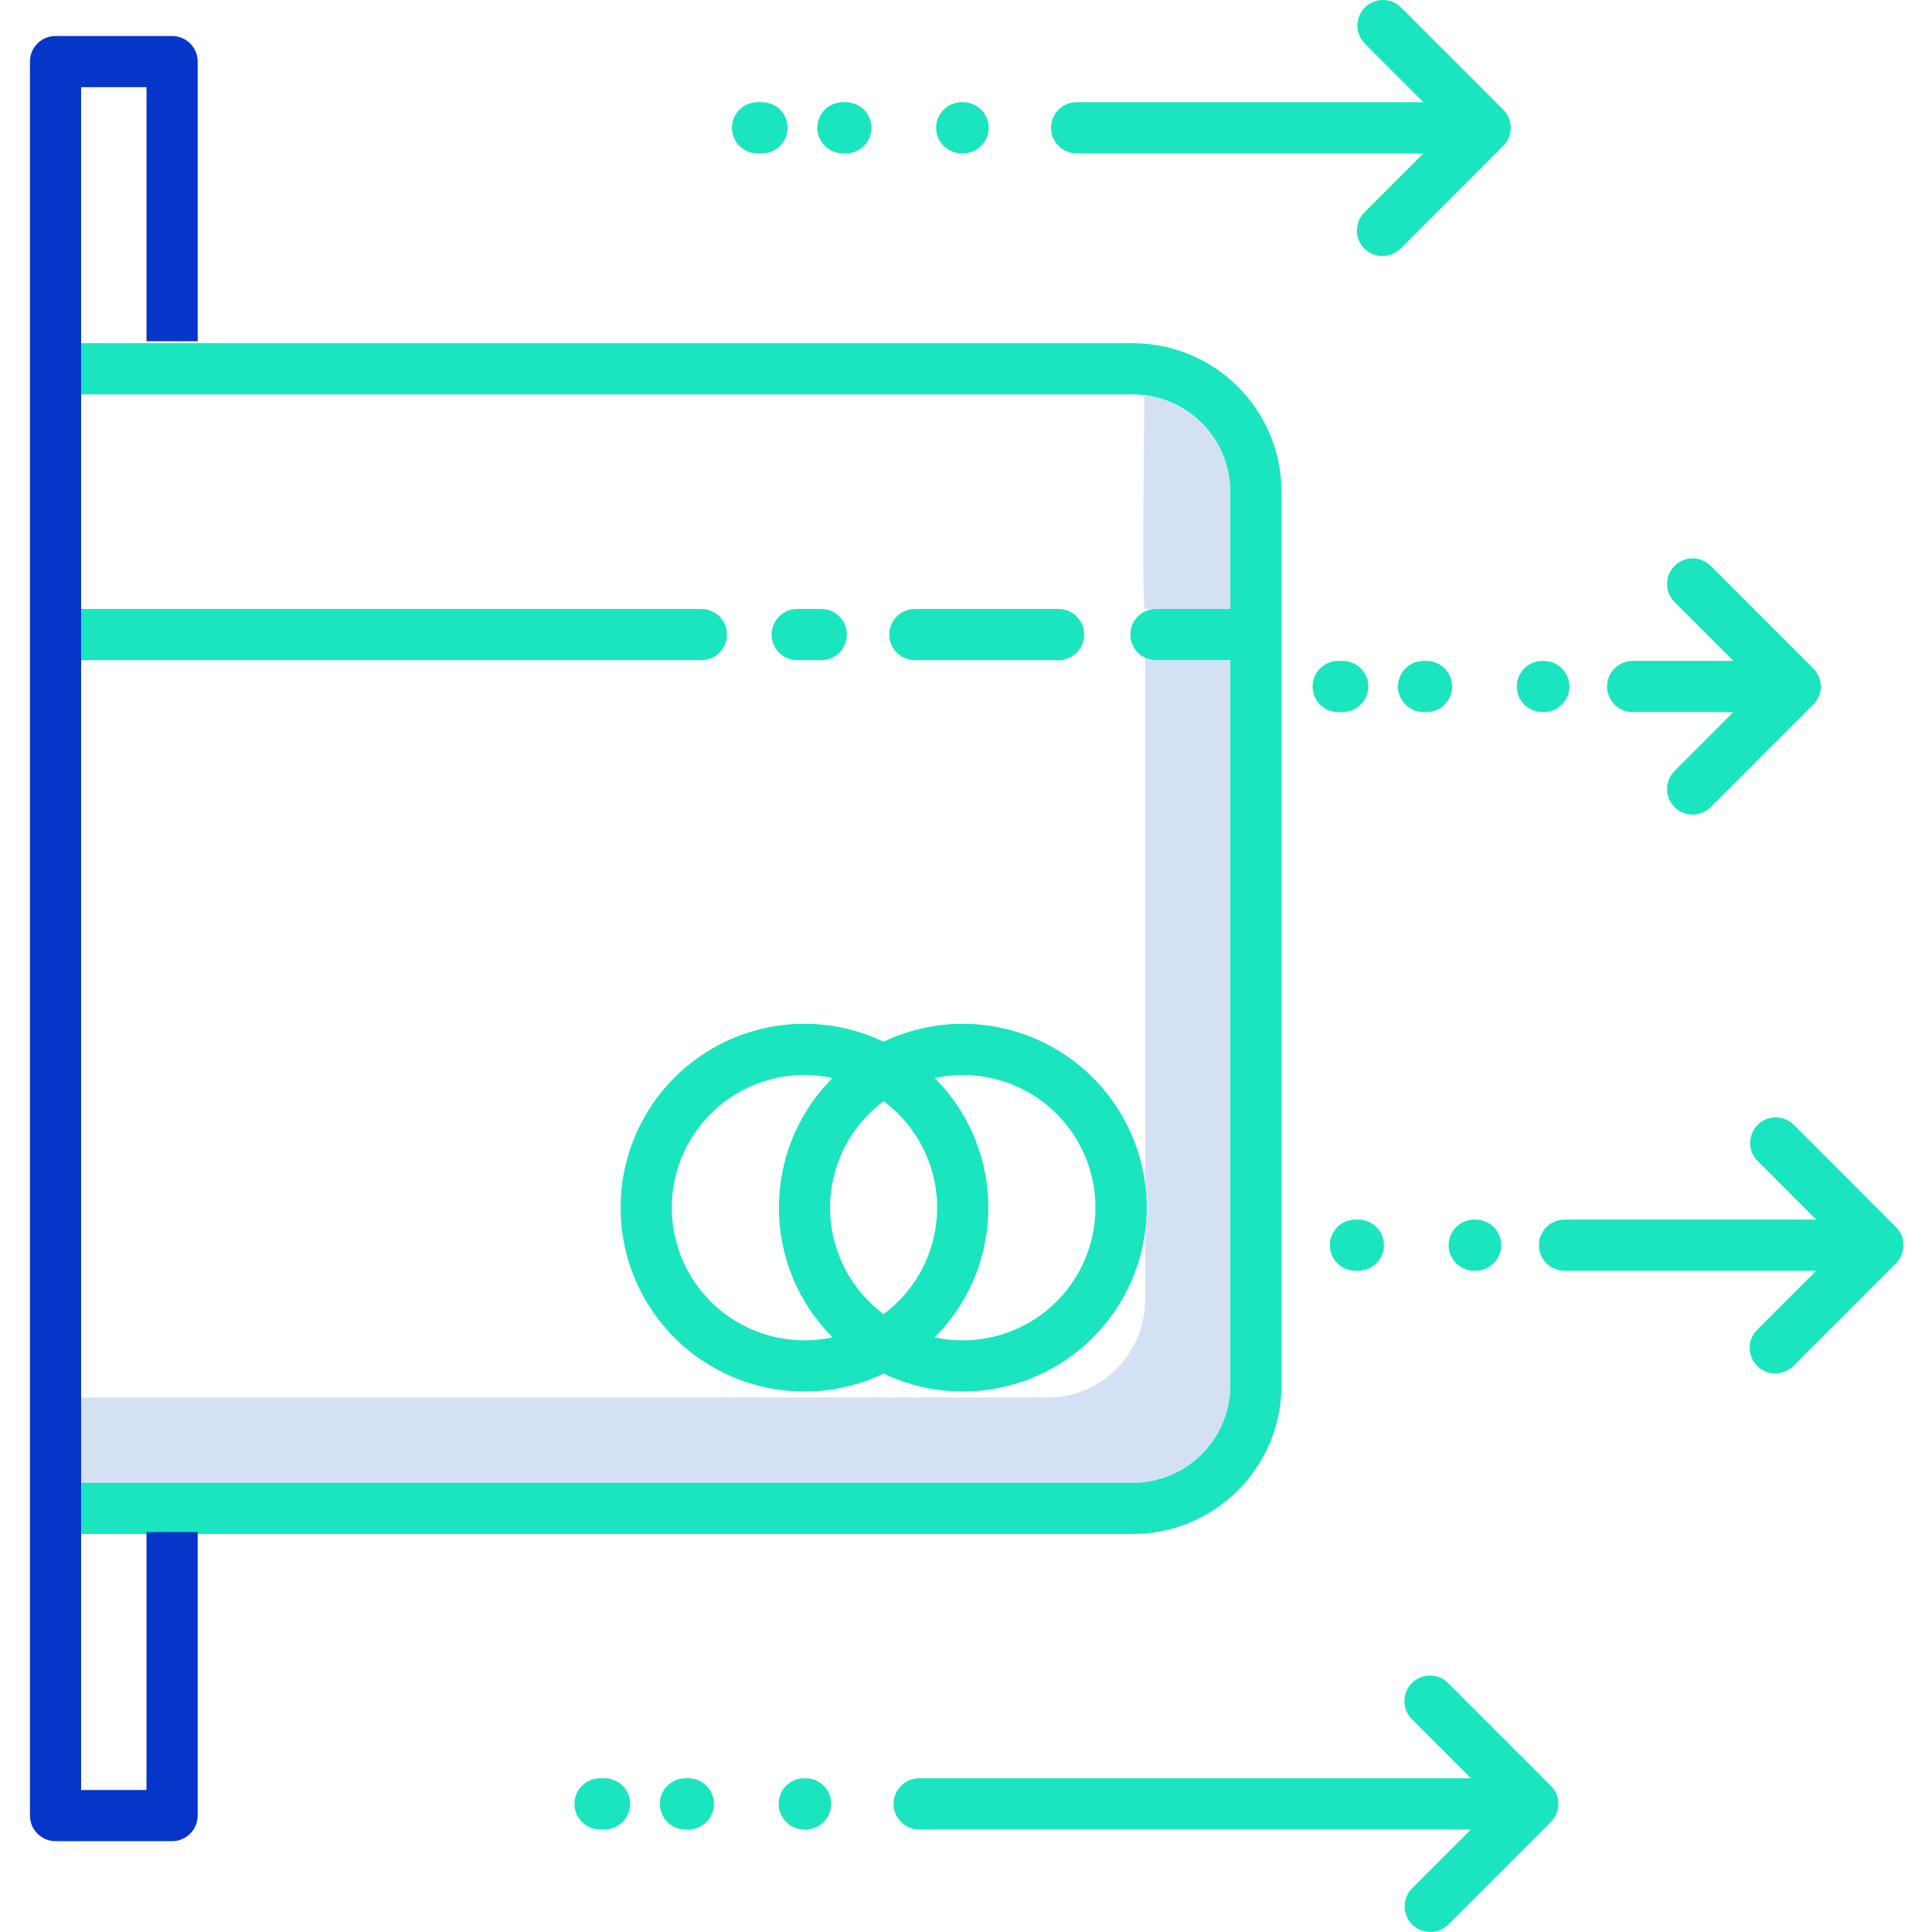 <svg xmlns="http://www.w3.org/2000/svg" height="453pt" viewBox="-7 0 453 453.024" width="453pt"><path d="m261.484 154.223v150.625c-.012 12.613-10.234 22.832-22.848 22.848h-226.625v20h246.625c12.613-.016 22.836-10.234 22.848-22.848v-170.051h-17.449c-.883 0-1.754-.195-2.551-.574zm0 0" fill="#d4e1f4"></path><path d="m261.32 92.641c.102.879-.746 50.156.164 50.156h20v-27.473c-.016-11.574-8.672-21.312-20.164-22.684zm0 0" fill="#d4e1f4"></path><g fill="#1ae5be"><path d="m293.484 324.848v-209.523c-.02-19.238-15.609-34.828-34.848-34.852h-254.547v12h254.547c12.613.016 22.836 10.234 22.848 22.848v27.473h-17.449c-3.316 0-6 2.688-6 6 0 3.316 2.684 6 6 6h17.449v170.055c-.012 12.613-10.234 22.832-22.848 22.848h-254.547v12h254.547c19.238-.023 34.828-15.609 34.848-34.848zm0 0"></path><path d="m138.512 283.18c-.004 14.801 7.586 28.566 20.102 36.465 12.52 7.898 28.215 8.82 41.57 2.445 18.117 8.645 39.809 3.641 52.309-12.07 12.5-15.711 12.5-37.973 0-53.684-12.5-15.711-34.191-20.715-52.309-12.066-13.355-6.379-29.051-5.457-41.57 2.441-12.516 7.898-20.105 21.668-20.102 36.469zm49.113 0c0-9.84 4.66-19.098 12.559-24.961 7.898 5.863 12.555 15.121 12.555 24.961 0 9.836-4.656 19.094-12.555 24.957-7.898-5.863-12.555-15.121-12.555-24.957zm62.227 0c.008 9.406-4.25 18.312-11.57 24.219-7.324 5.906-16.926 8.184-26.121 6.188 16.773-16.801 16.773-44.012 0-60.812 9.191-1.996 18.797.277 26.117 6.184 7.324 5.91 11.578 14.812 11.574 24.223zm-68.227-31.113c2.211 0 4.418.238 6.582.707-16.773 16.801-16.773 44.012 0 60.812-11.641 2.516-23.695-1.828-31.047-11.195-7.355-9.367-8.719-22.109-3.512-32.816 5.207-10.711 16.07-17.508 27.977-17.508zm0 0"></path><path d="m241.211 154.797c3.316 0 6-2.684 6-6 0-3.312-2.684-6-6-6h-33.699c-3.312 0-6 2.688-6 6 0 3.316 2.688 6 6 6zm0 0"></path><path d="m185.566 154.797c3.312 0 6-2.684 6-6 0-3.312-2.688-6-6-6h-5.648c-3.312 0-6 2.688-6 6 0 3.316 2.688 6 6 6zm0 0"></path><path d="m157.461 142.797h-148.469c-3.312 0-6 2.688-6 6 0 3.316 2.688 6 6 6h148.469c3.312 0 6-2.684 6-6 0-3.312-2.688-6-6-6zm0 0"></path><path d="m345.48 25.723-24.039-24.039c-2.352-2.273-6.094-2.242-8.41.074-2.312 2.312-2.348 6.055-.074 8.41l13.801 13.801h-81.324c-3.316 0-6 2.688-6 6s2.684 6 6 6h81.32l-13.801 13.801c-1.535 1.512-2.141 3.73-1.59 5.812s2.18 3.711 4.262 4.262c2.086.555 4.305-.055 5.816-1.59l24.039-24.043c2.348-2.34 2.348-6.145 0-8.488zm0 0"></path><path d="m171.676 23.965h-1.062c-3.316 0-6 2.688-6 6s2.684 6 6 6h1.062c3.312 0 6-2.688 6-6s-2.688-6-6-6zm0 0"></path><path d="m190.637 35.965h.695c3.312 0 6-2.688 6-6s-2.688-6-6-6h-.695c-3.316 0-6 2.688-6 6s2.684 6 6 6zm0 0"></path><path d="m218.496 23.965c-3.312 0-6 2.688-6 6s2.688 6 6 6h.324c3.316 0 6-2.688 6-6s-2.684-6-6-6zm0 0"></path><path d="m332.594 394.699c-1.508-1.551-3.734-2.172-5.824-1.621-2.094.551-3.727 2.184-4.277 4.277-.551 2.09.066 4.316 1.617 5.824l13.801 13.801h-129.398c-3.316 0-6 2.688-6 6 0 3.316 2.684 6 6 6h129.402l-13.801 13.801c-2.344 2.344-2.344 6.141 0 8.484 2.34 2.344 6.141 2.344 8.484 0l24.039-24.039c2.344-2.34 2.344-6.141 0-8.484zm0 0"></path><path d="m134.746 416.98h-1.059c-3.316 0-6 2.684-6 6 0 3.312 2.684 6 6 6h1.059c3.316 0 6-2.688 6-6 0-3.316-2.684-6-6-6zm0 0"></path><path d="m154.402 416.98h-.691c-3.312 0-6 2.684-6 6 0 3.312 2.688 6 6 6h.695c3.316 0 6-2.688 6-6 0-3.316-2.684-6-6-6zm0 0"></path><path d="m181.895 416.98h-.324c-3.312 0-6 2.684-6 6 0 3.312 2.688 6 6 6h.324c3.312 0 6-2.688 6-6 0-3.316-2.688-6-6-6zm0 0"></path><path d="m385.652 132.688c-2.344 2.344-2.344 6.141 0 8.484l13.801 13.801h-23.633c-3.312 0-6 2.688-6 6s2.688 6 6 6h23.629l-13.801 13.801c-2.344 2.344-2.344 6.141 0 8.484s6.141 2.344 8.484 0l24.039-24.039c2.344-2.344 2.344-6.141 0-8.484l-24.039-24.039c-2.34-2.344-6.137-2.348-8.48-.008zm0 0"></path><path d="m307.832 166.973c3.312 0 6-2.688 6-6s-2.688-6-6-6h-1.062c-3.312 0-6 2.688-6 6s2.688 6 6 6zm0 0"></path><path d="m327.488 154.973h-.695c-3.312 0-6 2.688-6 6s2.688 6 6 6h.695c3.312 0 6-2.688 6-6s-2.688-6-6-6zm0 0"></path><path d="m354.652 154.973c-3.312 0-6 2.688-6 6s2.688 6 6 6h.328c3.312 0 6-2.688 6-6s-2.688-6-6-6zm0 0"></path><path d="m413.539 263.691c-2.355-2.273-6.098-2.238-8.41.074-2.316 2.316-2.348 6.059-.074 8.41l13.801 13.801h-59.016c-3.316 0-6 2.688-6 6s2.684 6 6 6h59.012l-13.801 13.801c-1.535 1.512-2.145 3.73-1.59 5.812.551 2.086 2.18 3.711 4.262 4.266 2.082.551 4.305-.059 5.816-1.594l24.039-24.039c2.34-2.344 2.34-6.141 0-8.484zm0 0"></path><path d="m310.812 297.973h.695c3.312 0 6-2.688 6-6s-2.688-6-6-6h-.695c-3.312 0-6 2.688-6 6s2.688 6 6 6zm0 0"></path><path d="m338.672 297.973h.324c3.316 0 6-2.688 6-6s-2.684-6-6-6h-.324c-3.312 0-6 2.688-6 6s2.688 6 6 6zm0 0"></path></g><path d="m33.34 8.441h-27.328c-3.312 0-6 2.688-6 6v411.285c0 3.312 2.688 6 6 6h27.328c3.312 0 6-2.688 6-6v-66.5h-12v60.5h-15.328v-399.285h15.328v59.582h12v-65.582c0-3.312-2.688-6-6-6zm0 0" fill="#0635c9"></path></svg>